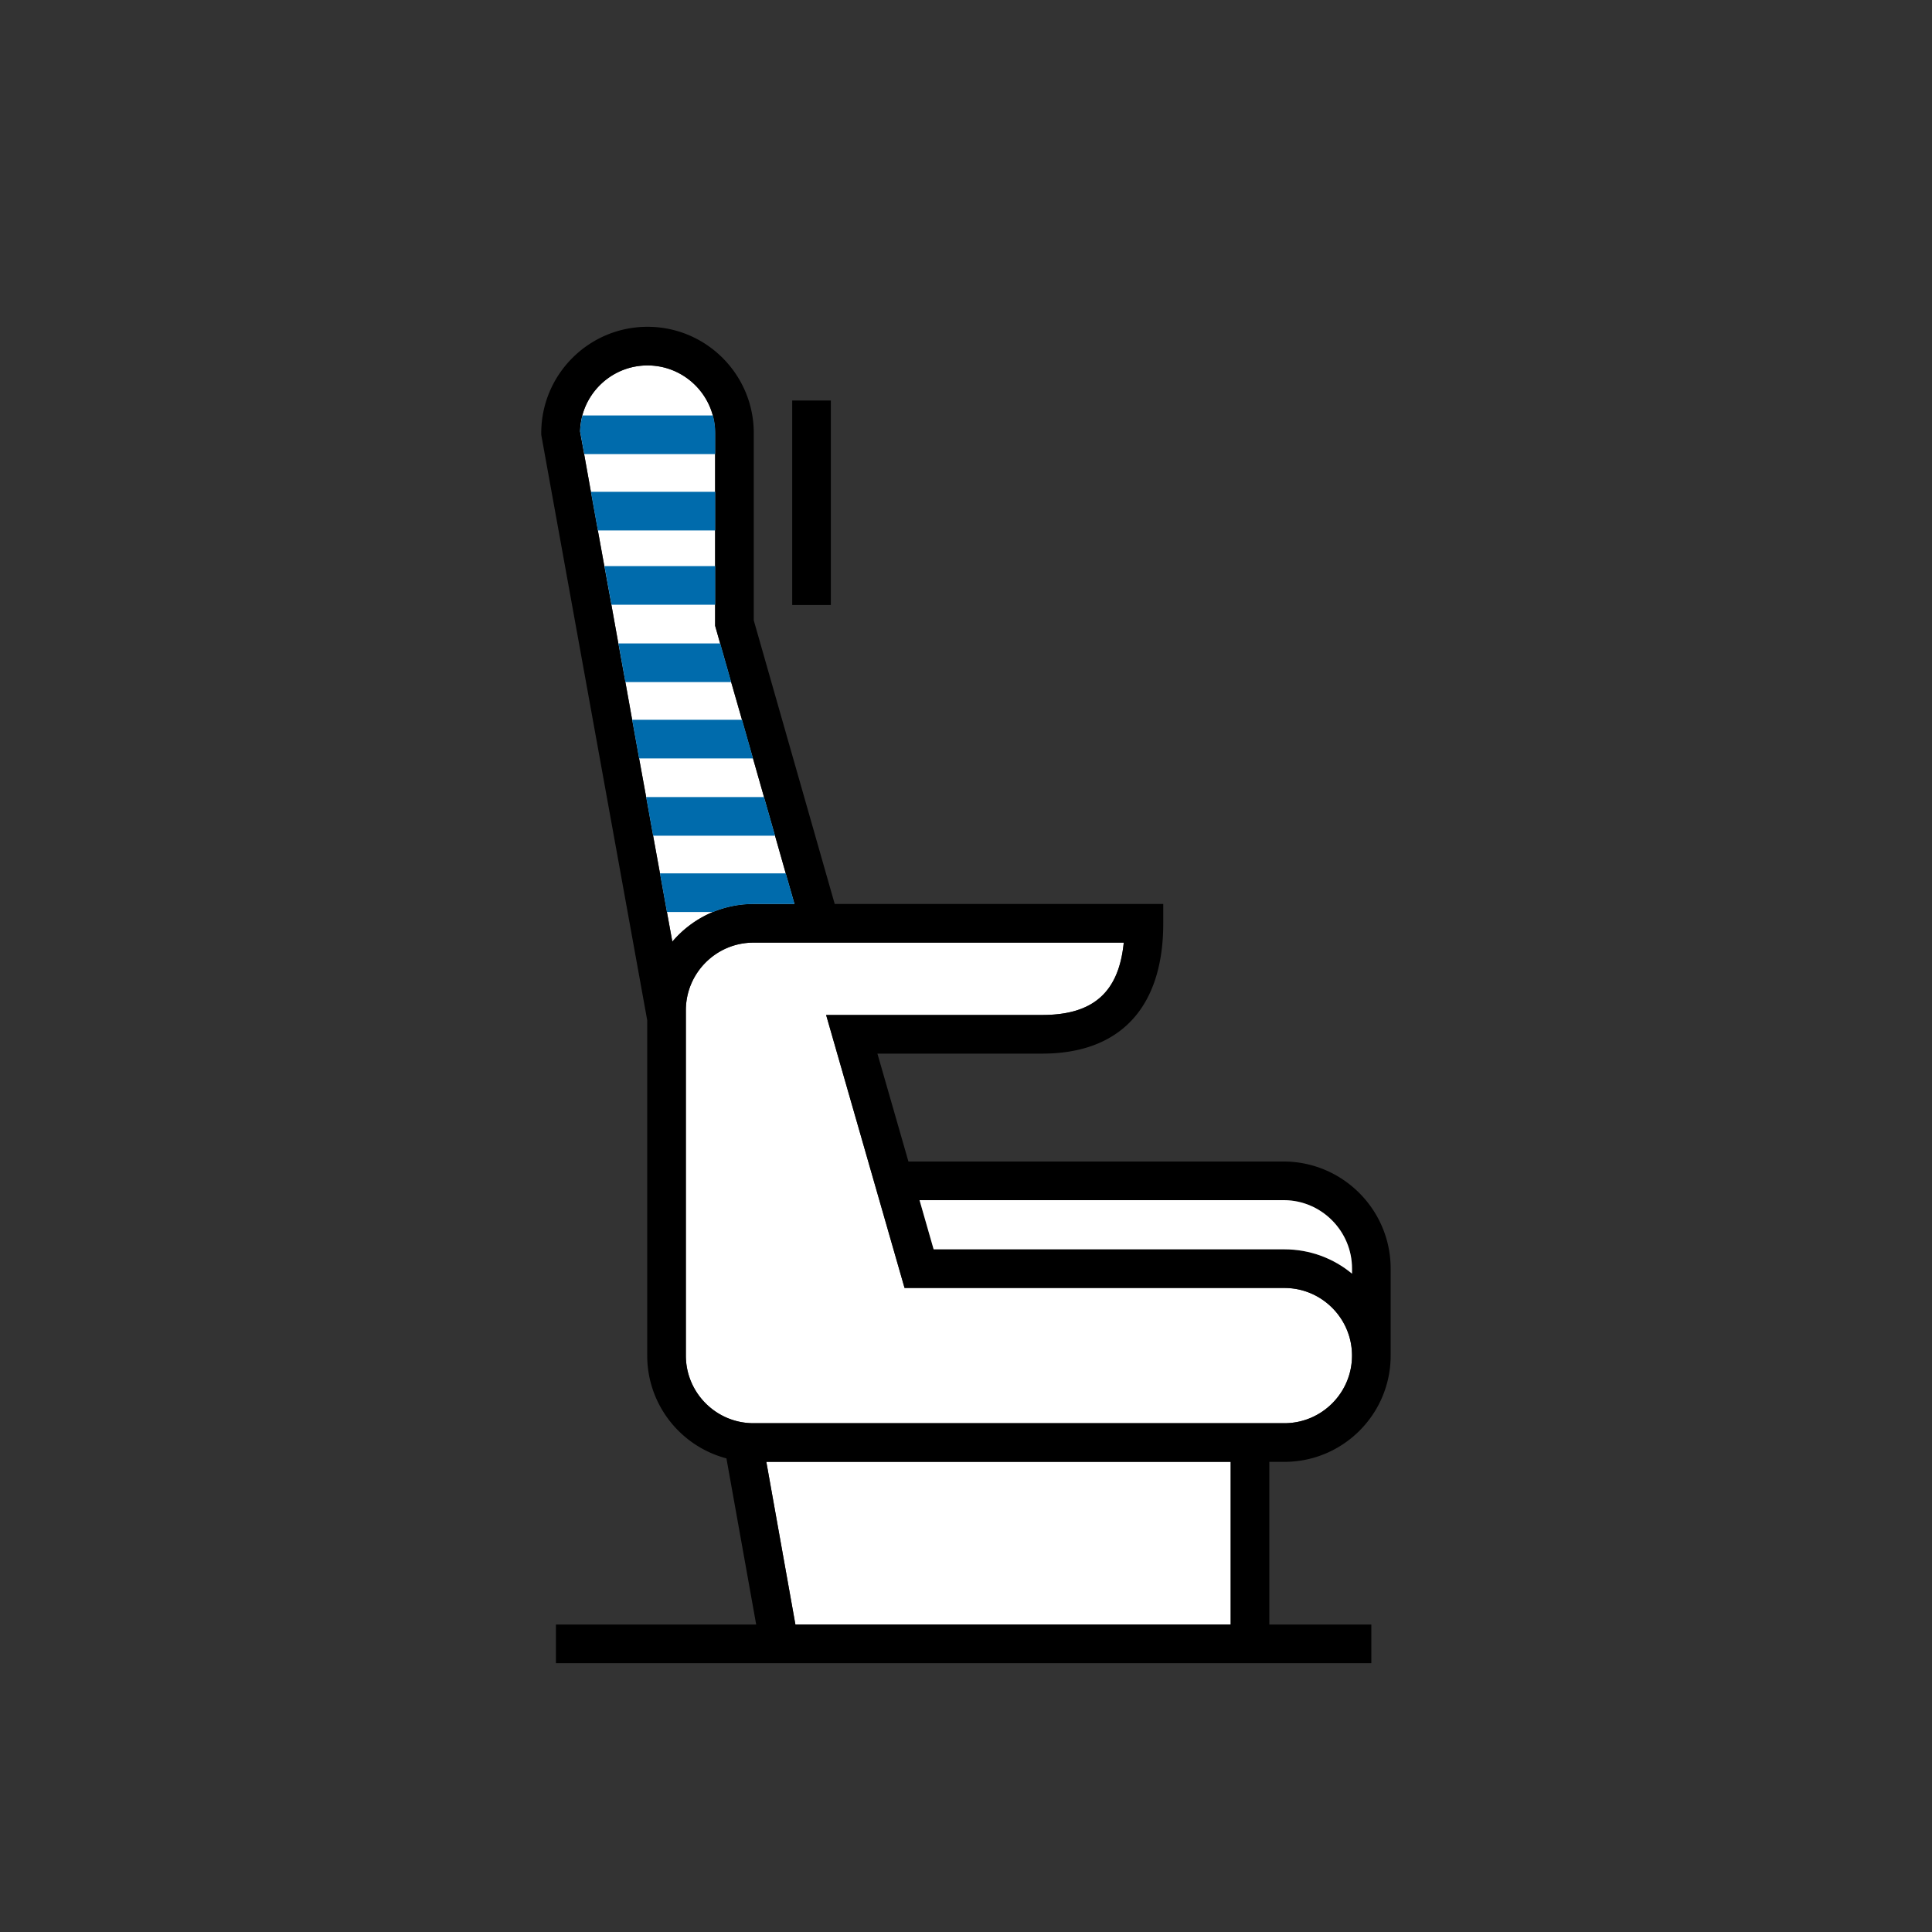 <svg xmlns="http://www.w3.org/2000/svg" fill="none" viewBox="0 0 200 200"><rect x="0" y="0" width="200" height="200" fill="#333333" stroke="none"/><g clip-path="url(#a)"><path fill="#fff" d="M82.25 93.58H78c-1.48 0-2.9.3-4.2.83a11.1 11.1 0 0 0-4.2 3.07l-.56-3.07-.72-4-.71-3.9-.72-4-.73-4-.72-4-.7-3.9-.73-4-.72-4.01-.73-4-.67-3.69-.72-4-.7-3.9-.43-2.35q.03-.855.24-1.65c.8-2.98 3.52-5.18 6.75-5.18s5.96 2.2 6.76 5.18c.16.58.24 1.19.24 1.82v19.95l.52 1.83 1.14 4 1.12 3.9 1.14 4 2.28 8 1.11 3.9zm45.15 57.75v16.84H82.34l-3.01-16.84zm12.56-11c0 3.86-3.14 7-7 7H78c-3.86 0-7-3.14-7-7v-35.75c0-3.86 3.14-7 7-7h38.33c-.51 5.16-3.18 7.49-8.44 7.49H85.52l8.12 28.26h39.32c3.86 0 7 3.14 7 7"/><path fill="#000" d="M132.96 151.33c6.07 0 11-4.93 11-11v-8.99c.01-6.07-4.91-11.05-11-11.1H94.04l-3.21-11.17h17.06c8.08 0 12.53-4.79 12.53-13.49v-2H86.41l-8.38-29.36V44.83c0-6.07-4.93-11-11-11s-11 4.93-11 11v.18L67 105.62v34.71c0 5.1 3.48 9.4 8.2 10.64l3.08 17.2H57.55v4h84.41v-4H131.4v-16.84zm-.01-27.09c3.87.03 7.02 3.22 7.01 7.09v.52c-1.9-1.58-4.35-2.52-7-2.52H96.65l-1.46-5.09zM69.6 97.48l-.56-3.07-.72-4-.71-3.9-.72-4-.73-4-.72-4-.7-3.9-.73-4-.72-4.01-.73-4-.67-3.69-.72-4-.7-3.9-.43-2.35q.03-.855.24-1.65c.8-2.98 3.52-5.18 6.75-5.18s5.96 2.2 6.76 5.18c.16.58.24 1.19.24 1.82v19.95l.52 1.83 1.14 4 1.12 3.9 1.14 4 2.28 8 1.11 3.9.91 3.17H78c-1.48 0-2.9.3-4.2.83a11.1 11.1 0 0 0-4.2 3.07m9.73 53.85h48.07v16.84H82.34zm-1.33-4c-3.86 0-7-3.14-7-7v-35.75c0-3.86 3.14-7 7-7h38.33c-.51 5.16-3.18 7.49-8.44 7.49H85.52l8.12 28.26h39.32c3.86 0 7 3.14 7 7s-3.14 7-7 7z"/><path fill="#fff" d="M139.96 131.33v.52c-1.9-1.58-4.35-2.52-7-2.52H96.65l-1.46-5.09h37.76c3.87.03 7.02 3.22 7.01 7.09"/><path fill="#006BAC" d="M82.25 93.58H78c-1.48 0-2.9.3-4.2.83h-4.76l-.72-4h13.02zm-2.02-7.07H67.61l-.72-4h12.2zm-2.28-8H66.16l-.72-4h11.38zm-2.26-7.9H64.74l-.72-4h10.54zM74.04 58.6v4H63.3l-.73-4zm0-7.69v4H61.89l-.72-4zm0-6.08v2.18H60.48l-.43-2.35q.03-.855.24-1.65H73.8c.16.58.24 1.19.24 1.82"/><path fill="#000" d="M86.01 41.46h-4v21.17h4z"/></g><defs><clipPath id="a"><path fill="#fff" d="M0 0h200v200H0z"/></clipPath></defs></svg>